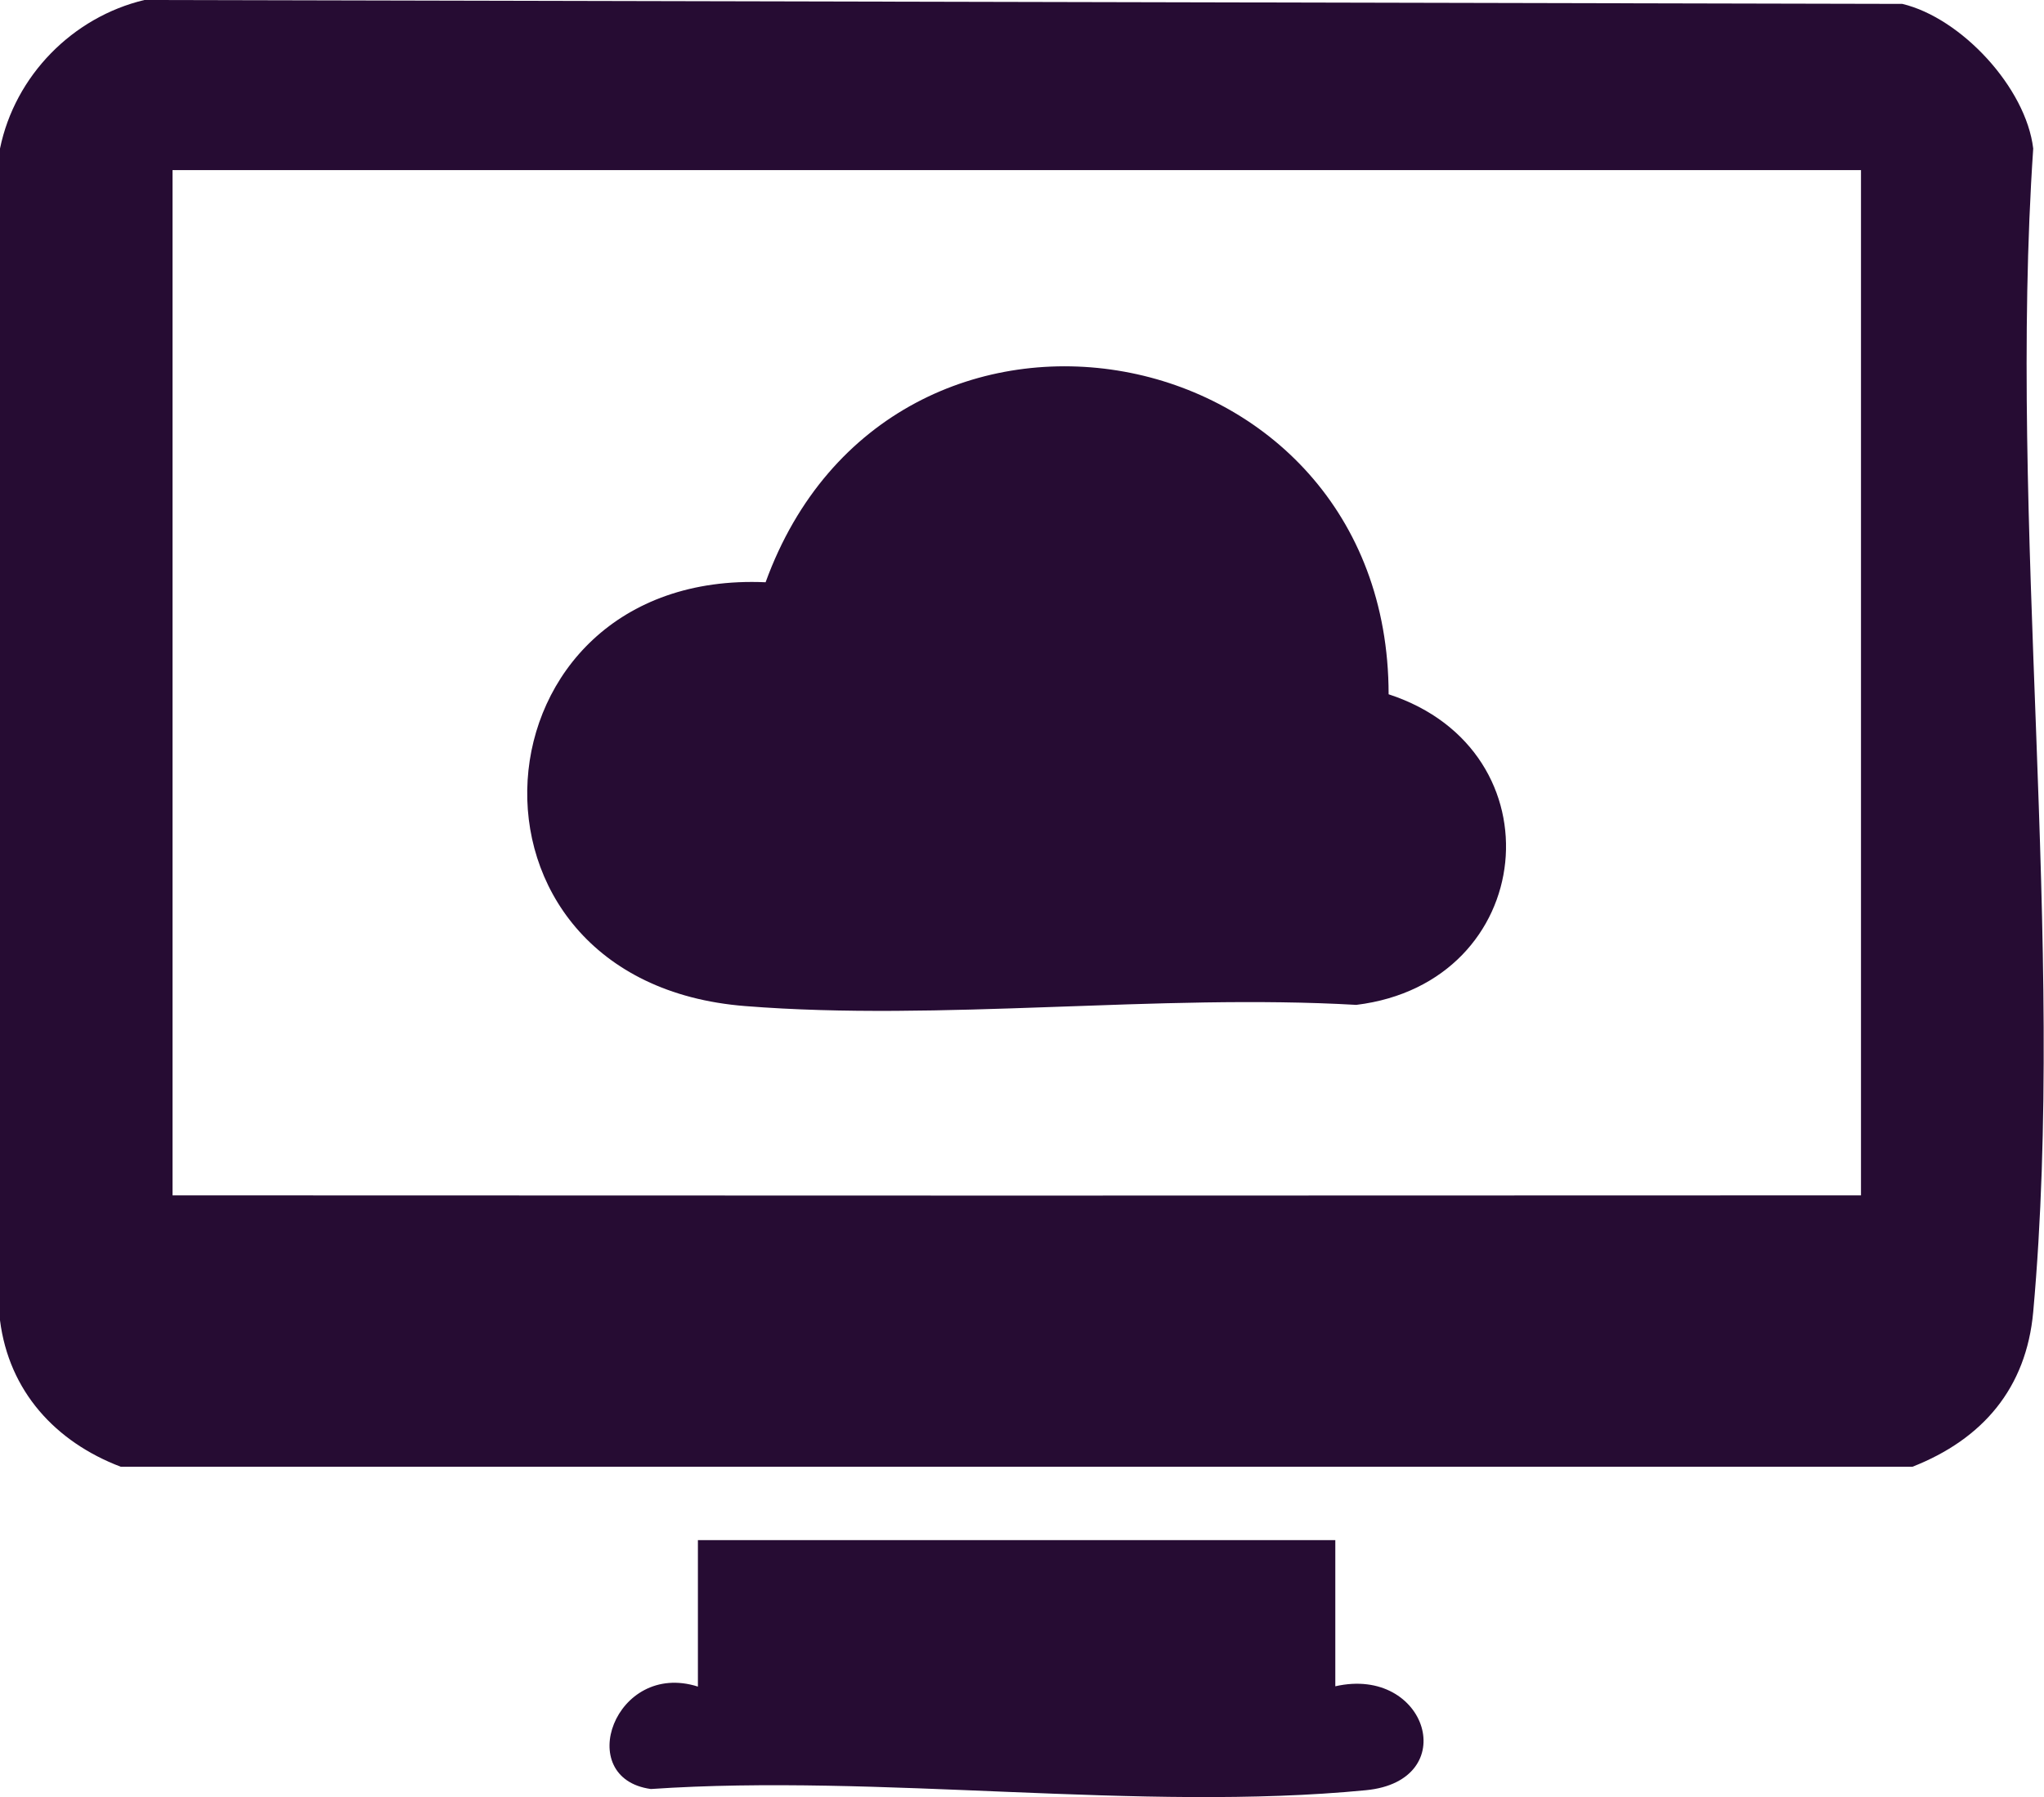 <?xml version="1.0" encoding="UTF-8"?>
<svg id="Layer_2" data-name="Layer 2" xmlns="http://www.w3.org/2000/svg" viewBox="0 0 68.24 60">
  <defs>
    <style>
      .cls-1 {
        fill: #260c33;
      }
    </style>
  </defs>
  <g id="Layer_1-2" data-name="Layer 1">
    <g>
      <path class="cls-1" d="M4.82,0l58.69.13c1.97.47,4.13,2.8,4.37,4.83-.85,12.52,1.11,26.5,0,38.84-.23,2.55-1.69,4.25-4.03,5.17H4.03C1.85,48.14.3,46.45,0,44.08V4.96C.5,2.52,2.43.57,4.82,0ZM62.13,5.68H5.76v34.23c18.78.01,37.59.01,56.37,0V5.68Z"/>
      <path class="cls-1" d="M44.58,51.41v4.89c3.08-.7,4.25,3.16,1.02,3.47-7.51.73-16.24-.56-23.87-.04-2.61-.36-1.2-4.3,1.57-3.42v-4.89h21.28Z"/>
      <path class="cls-1" d="M46.36,23.18c5.76,1.88,4.98,9.63-1.08,10.37-6.61-.38-13.87.56-20.4.04-10.32-.81-9.28-14.59.68-14.15,4.18-11.5,20.79-8.5,20.8,3.74Z"/>
    </g>
  </g>
</svg>